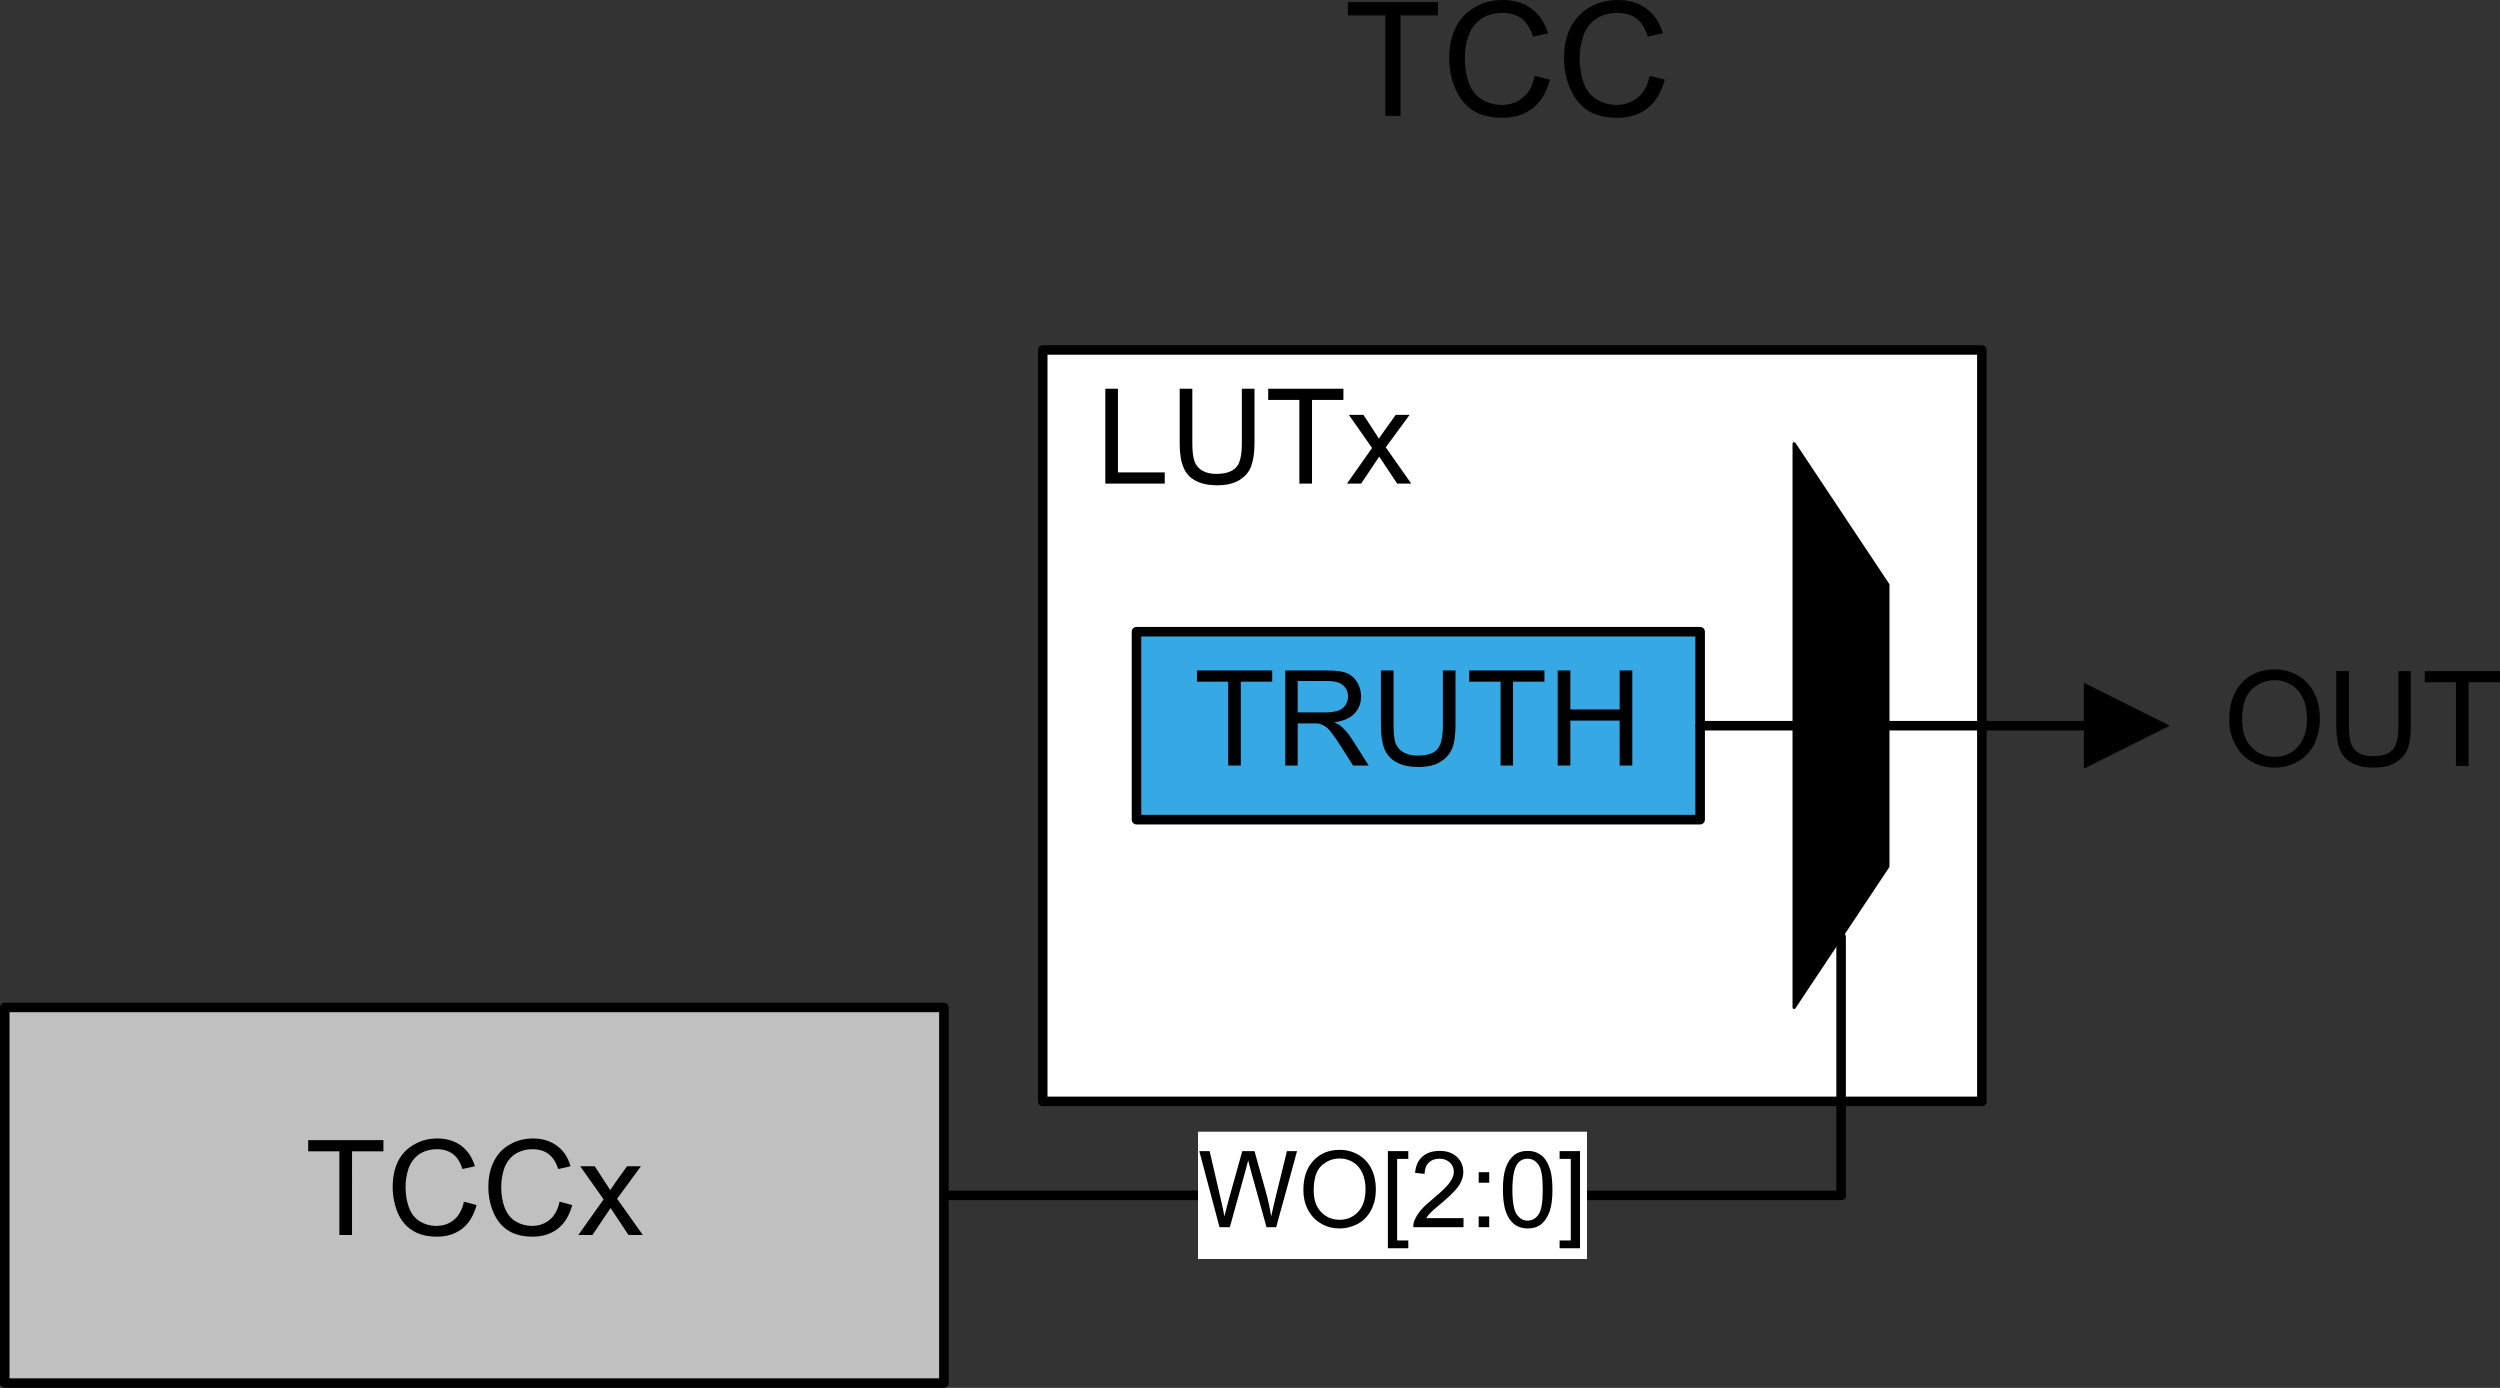 <?xml version="1.0" encoding="UTF-8" standalone="no"?>
<!-- Created with Inkscape (http://www.inkscape.org/) -->

<svg
   xmlns:dc="http://purl.org/dc/elements/1.1/"
   xmlns:cc="http://creativecommons.org/ns#"
   xmlns:rdf="http://www.w3.org/1999/02/22-rdf-syntax-ns#"
   xmlns:svg="http://www.w3.org/2000/svg"
   xmlns="http://www.w3.org/2000/svg"
   xmlns:sodipodi="http://sodipodi.sourceforge.net/DTD/sodipodi-0.dtd"
   xmlns:inkscape="http://www.inkscape.org/namespaces/inkscape"
   id="svg2985"
   version="1.1"
   inkscape:version="0.48.5 r10040"
   width="889.847"
   height="493.998"
   xml:space="preserve"
   sodipodi:docname="CCL_TCC_selection.svg"><rect width="100%" height="100%" fill="#333333" stroke="none"/><defs
     id="defs2989" /><sodipodi:namedview
     pagecolor="#ffffff"
     bordercolor="#666666"
     borderopacity="1"
     objecttolerance="10"
     gridtolerance="10"
     guidetolerance="10"
     inkscape:pageopacity="0"
     inkscape:pageshadow="2"
     inkscape:window-width="1680"
     inkscape:window-height="1028"
     id="namedview2987"
     showgrid="false"
     inkscape:zoom="0.30790089"
     inkscape:cx="462.55938"
     inkscape:cy="276.07447"
     inkscape:window-x="1912"
     inkscape:window-y="-8"
     inkscape:window-maximized="1"
     inkscape:current-layer="g2993"
     fit-margin-top="0"
     fit-margin-left="0"
     fit-margin-right="0"
     fit-margin-bottom="0" /><g
     id="g2993"
     inkscape:groupmode="layer"
     inkscape:label="CCL_TCC"
     transform="matrix(0,1.25,1.25,0,-63.691,-91.5)"><g
       id="g2995"
       transform="translate(106.2,445.431)"><path
         d="m 0,0 -28.62,0 0,-10.68 -3.78,0 0,25.68 3.78,0 0,-10.68 L 0,4.32 0,0 z m -11.4,42.54 1.08,4.32 c 3.54,-0.9 6.24,-2.52 8.1,-4.86 1.86,-2.34 2.76,-5.22 2.76,-8.58 0,-3.48 -0.72,-6.36 -2.1,-8.52 C -3,22.68 -5.1,21.06 -7.8,19.92 c -2.64,-1.14 -5.58,-1.74 -8.64,-1.74 -3.42,0 -6.36,0.66 -8.88,1.92 -2.46,1.32 -4.38,3.12 -5.7,5.52 -1.32,2.4 -1.98,4.98 -1.98,7.86 0,3.24 0.84,6 2.52,8.22 1.62,2.16 3.96,3.72 6.96,4.62 l 0.96,-4.26 c -2.34,-0.72 -4.08,-1.86 -5.16,-3.24 -1.08,-1.44 -1.56,-3.24 -1.62,-5.4 0.06,-2.52 0.6,-4.62 1.8,-6.24 1.2,-1.68 2.82,-2.88 4.86,-3.54 1.98,-0.72 4.08,-1.02 6.18,-1.02 2.76,0 5.16,0.42 7.26,1.2 2.04,0.78 3.6,2.04 4.56,3.72 1.02,1.74 1.56,3.54 1.56,5.52 0,2.4 -0.72,4.44 -2.1,6.12 -1.38,1.68 -3.42,2.76 -6.18,3.36 z m 0,32.7 1.08,4.32 c 3.54,-0.9 6.24,-2.52 8.1,-4.86 1.86,-2.34 2.76,-5.22 2.76,-8.58 0,-3.48 -0.72,-6.3 -2.1,-8.52 C -3,55.44 -5.1,53.76 -7.8,52.62 c -2.64,-1.14 -5.58,-1.74 -8.64,-1.74 -3.42,0 -6.36,0.66 -8.88,1.92 -2.46,1.32 -4.38,3.18 -5.7,5.52 -1.32,2.4 -1.98,5.04 -1.98,7.86 0,3.24 0.84,6 2.52,8.22 1.62,2.22 3.96,3.72 6.96,4.62 l 0.96,-4.26 c -2.34,-0.72 -4.08,-1.8 -5.16,-3.24 -1.08,-1.44 -1.56,-3.24 -1.62,-5.4 0.06,-2.52 0.6,-4.56 1.8,-6.24 1.2,-1.68 2.82,-2.88 4.86,-3.54 1.98,-0.66 4.08,-1.02 6.18,-1.02 2.76,0 5.16,0.42 7.26,1.2 2.04,0.78 3.6,2.04 4.56,3.72 1.02,1.74 1.56,3.54 1.56,5.52 0,2.4 -0.72,4.44 -2.1,6.12 -1.38,1.68 -3.42,2.82 -6.18,3.36"
         style="fill:#000000;fill-opacity:1;fill-rule:nonzero;stroke:none"
         id="path2997"
         inkscape:connector-curvature="0" /></g><path
       d="m 172.86,347.871 213.96,0 0,267.42 -213.96,0 0,-267.42 z"
       style="fill:#ffffff;fill-opacity:1;fill-rule:nonzero;stroke:none"
       id="path2999"
       inkscape:connector-curvature="0" /><g
       id="g3001"
       transform="translate(386.82,347.871)"><path
         d="M -213.96,0 0,0 l 0,267.42 -213.96,0 0,-267.42 z"
         style="fill:none;stroke:#000000;stroke-width:2.717;stroke-linecap:round;stroke-linejoin:round;stroke-miterlimit:10;stroke-opacity:1;stroke-dasharray:none"
         id="path3003"
         inkscape:connector-curvature="0" /><g
         id="g3005"><path
           d="M 0,0 z"
           style="fill:none;stroke:#000000;stroke-width:2.717;stroke-linecap:round;stroke-linejoin:round;stroke-miterlimit:10;stroke-opacity:1;stroke-dasharray:none"
           id="path3007"
           inkscape:connector-curvature="0" /></g></g><path
       d="m 253.08,374.571 53.52,0 0,160.5 -53.52,0 0,-160.5 z"
       style="fill:#36a8e4;fill-opacity:1;fill-rule:nonzero;stroke:none"
       id="path3009"
       inkscape:connector-curvature="0" /><g
       id="g3011"
       transform="translate(306.6,374.571)"><path
         d="M -53.52,0 0,0 l 0,160.5 -53.52,0 0,-160.5 z"
         style="fill:none;stroke:#000000;stroke-width:2.717;stroke-linecap:round;stroke-linejoin:round;stroke-miterlimit:10;stroke-opacity:1;stroke-dasharray:none"
         id="path3013"
         inkscape:connector-curvature="0" /><g
         id="g3015"><path
           d="M 0,0 z"
           style="fill:none;stroke:#000000;stroke-width:2.717;stroke-linecap:round;stroke-linejoin:round;stroke-miterlimit:10;stroke-opacity:1;stroke-dasharray:none"
           id="path3017"
           inkscape:connector-curvature="0" /></g></g><g
       id="g3019"
       transform="translate(291.18,400.671)"><path
         d="m 0,0 -23.88,0 0,-8.88 -3.18,0 0,21.42 3.18,0 0,-8.94 L 0,3.6 0,0 z m 0,16.26 -27.06,0 0,11.94 c 0,2.4 0.24,4.26 0.72,5.52 0.48,1.26 1.38,2.22 2.58,3 1.26,0.72 2.58,1.14 4.08,1.14 1.92,0 3.54,-0.66 4.86,-1.86 1.32,-1.26 2.16,-3.18 2.52,-5.76 0.42,0.96 0.9,1.68 1.32,2.16 0.96,1.02 2.16,2.04 3.6,2.94 L 0,40.02 0,35.58 -5.64,31.98 c -1.62,-1.02 -2.88,-1.92 -3.72,-2.58 -0.9,-0.66 -1.5,-1.26 -1.8,-1.8 -0.36,-0.54 -0.6,-1.08 -0.72,-1.62 C -12,25.56 -12,24.9 -12,23.94 l 0,-4.14 12,0 0,-3.54 z m -15.12,3.54 0,7.68 c 0,1.68 -0.18,2.94 -0.48,3.84 -0.36,0.96 -0.9,1.62 -1.62,2.1 -0.78,0.48 -1.56,0.72 -2.46,0.72 -1.26,0 -2.34,-0.48 -3.12,-1.38 -0.84,-0.9 -1.26,-2.4 -1.26,-4.38 l 0,-8.58 8.94,0 z m -11.94,41.34 0,3.6 15.6,0 c 2.76,0 4.92,-0.3 6.48,-0.9 1.62,-0.66 2.88,-1.74 3.9,-3.36 1.02,-1.56 1.5,-3.72 1.5,-6.3 C 0.42,51.66 0,49.56 -0.9,48 -1.74,46.38 -3,45.24 -4.68,44.52 -6.3,43.86 -8.58,43.5 -11.46,43.5 l -15.6,0 0,3.6 15.6,0 c 2.34,0 4.08,0.18 5.22,0.6 1.08,0.48 1.92,1.2 2.52,2.28 0.6,1.08 0.9,2.34 0.9,3.9 0,2.64 -0.54,4.5 -1.74,5.64 -1.2,1.08 -3.48,1.62 -6.9,1.62 l -15.6,0 z M 0,77.58 l -23.88,0 0,-8.94 -3.18,0 0,21.42 3.18,0 0,-8.94 23.88,0 0,-3.54 z m 0,16.26 -27.06,0 0,3.6 11.1,0 0,14.04 -11.1,0 0,3.6 27.06,0 0,-3.6 -12.78,0 0,-14.04 12.78,0"
         style="fill:#000000;fill-opacity:1;fill-rule:nonzero;stroke:none"
         id="path3021"
         inkscape:connector-curvature="0" /></g><g
       id="g3023"
       transform="translate(279.84,588.531)"><path
         d="M 0,0 0,58.86"
         style="fill:none;stroke:#000000;stroke-width:2.717;stroke-linecap:round;stroke-linejoin:round;stroke-miterlimit:10;stroke-opacity:1;stroke-dasharray:none"
         id="path3025"
         inkscape:connector-curvature="0" /></g><g
       id="g3027"
       transform="translate(267.6,644.331)"><path
         d="M 0,0 12.24,24.48 24.48,0 0,0"
         style="fill:#000000;fill-opacity:1;fill-rule:evenodd;stroke:none"
         id="path3029"
         inkscape:connector-curvature="0" /></g><g
       id="g3031"
       transform="translate(278.16,685.73)"><path
         d="m 0,0 c -4.5,0 -7.98,1.2 -10.56,3.6 -2.52,2.4 -3.78,5.52 -3.78,9.3 0,2.52 0.6,4.74 1.8,6.78 1.2,1.98 2.82,3.54 4.98,4.56 2.1,1.08 4.56,1.56 7.26,1.56 2.7,0 5.16,-0.54 7.32,-1.62 2.16,-1.14 3.84,-2.7 4.92,-4.74 1.14,-1.98 1.68,-4.2 1.68,-6.54 0,-2.52 -0.6,-4.8 -1.86,-6.84 C 10.56,4.08 8.88,2.58 6.72,1.56 4.62,0.48 2.34,0 0,0 z m 0.06,3.66 c 3.24,0 5.82,0.9 7.68,2.64 1.86,1.74 2.82,3.96 2.82,6.6 0,2.7 -0.96,4.92 -2.82,6.6 -1.92,1.74 -4.62,2.64 -8.1,2.64 -2.16,0 -4.08,-0.36 -5.76,-1.14 -1.62,-0.72 -2.88,-1.8 -3.78,-3.24 -0.9,-1.44 -1.38,-3.06 -1.38,-4.8 0,-2.52 0.9,-4.74 2.64,-6.54 1.74,-1.86 4.62,-2.76 8.7,-2.76 z m -13.92,44.52 0,3.54 15.6,0 c 2.7,0 4.86,-0.3 6.48,-0.9 1.62,-0.6 2.88,-1.74 3.9,-3.36 1.02,-1.56 1.5,-3.66 1.5,-6.3 0,-2.52 -0.42,-4.56 -1.32,-6.18 C 11.46,33.36 10.2,32.22 8.52,31.5 6.84,30.84 4.62,30.48 1.74,30.48 l -15.6,0 0,3.6 15.6,0 c 2.34,0 4.08,0.18 5.16,0.66 1.14,0.42 1.98,1.14 2.58,2.22 0.6,1.08 0.9,2.34 0.9,3.9 0,2.64 -0.6,4.5 -1.8,5.64 -1.14,1.08 -3.48,1.68 -6.84,1.68 l -15.6,0 z m 27,16.38 -23.82,0 0,-8.88 -3.18,0 0,21.42 3.18,0 0,-8.94 23.82,0"
         style="fill:#000000;fill-opacity:1;fill-rule:nonzero;stroke:none"
         id="path3033"
         inkscape:connector-curvature="0" /></g><g
       id="g3035"
       transform="translate(279.84,561.831)"><path
         d="M 0,0 0,-26.76"
         style="fill:none;stroke:#000000;stroke-width:2.717;stroke-linecap:round;stroke-linejoin:round;stroke-miterlimit:10;stroke-opacity:1;stroke-dasharray:none"
         id="path3037"
         inkscape:connector-curvature="0" /></g><g
       id="g3039"
       transform="translate(199.56,561.831)"><path
         d="M 0,0 160.5,0 120.36,26.7 40.14,26.7 0,0"
         style="fill:#000000;fill-opacity:1;fill-rule:evenodd;stroke:none"
         id="path3041"
         inkscape:connector-curvature="0" /></g><g
       id="g3043"
       transform="translate(199.56,561.831)"><path
         d="M 0,0 160.5,0 120.36,26.7 40.14,26.7 0,0 z"
         style="fill:none;stroke:#000000;stroke-width:0.906;stroke-linecap:round;stroke-linejoin:round;stroke-miterlimit:10;stroke-opacity:1;stroke-dasharray:none"
         id="path3045"
         inkscape:connector-curvature="0" /></g><g
       id="g3047"
       transform="translate(413.58,575.211)"><path
         d="M 0,0 -73.56,0"
         style="fill:none;stroke:#000000;stroke-width:2.717;stroke-linecap:round;stroke-linejoin:round;stroke-miterlimit:10;stroke-opacity:1;stroke-dasharray:none"
         id="path3049"
         inkscape:connector-curvature="0" /><g
         id="g3051"><path
           d="M 0,0 0,-255.48"
           style="fill:none;stroke:#000000;stroke-width:2.717;stroke-linecap:round;stroke-linejoin:round;stroke-miterlimit:10;stroke-opacity:1;stroke-dasharray:none"
           id="path3053"
           inkscape:connector-curvature="0" /></g></g><path
       d="m 395.46,392.091 36.24,0 0,110.76 -36.24,0 0,-110.76 z"
       style="fill:#ffffff;fill-opacity:1;fill-rule:nonzero;stroke:none"
       id="path3055"
       inkscape:connector-curvature="0" /><g
       id="g3057"
       transform="translate(422.64,398.211)"><path
         d="m 0,0 -21.66,-5.76 0,2.94 14.22,3.3 c 1.44,0.36 2.94,0.66 4.38,0.9 -2.28,0.6 -3.6,0.9 -3.96,1.02 l -14.64,4.08 0,3.48 10.98,3.06 c 2.7,0.78 5.22,1.32 7.62,1.68 -1.38,0.3 -2.94,0.66 -4.68,1.08 l -13.92,3.42 0,2.88 L 0,16.14 0,13.38 -16.5,8.82 c -1.38,-0.36 -2.22,-0.6 -2.52,-0.66 0.96,-0.24 1.86,-0.48 2.52,-0.66 L 0,2.94 0,0 z m -10.56,23.88 c -3.6,0 -6.36,0.96 -8.4,2.88 -2.04,1.92 -3.06,4.38 -3.06,7.44 0,1.98 0.48,3.78 1.44,5.4 0.96,1.62 2.28,2.82 3.96,3.66 1.74,0.84 3.66,1.26 5.82,1.26 2.22,0 4.14,-0.42 5.88,-1.32 1.74,-0.9 3.06,-2.16 3.96,-3.78 0.84,-1.62 1.32,-3.36 1.32,-5.22 0,-2.04 -0.48,-3.84 -1.5,-5.46 -0.96,-1.62 -2.34,-2.82 -4.02,-3.66 -1.68,-0.84 -3.48,-1.2 -5.4,-1.2 z m 0.06,2.94 c 2.58,0 4.68,0.66 6.18,2.1 1.44,1.38 2.22,3.12 2.22,5.28 0,2.1 -0.78,3.9 -2.28,5.28 -1.5,1.38 -3.66,2.1 -6.42,2.1 -1.8,0 -3.3,-0.3 -4.62,-0.9 -1.32,-0.6 -2.34,-1.44 -3.06,-2.58 -0.72,-1.2 -1.08,-2.46 -1.08,-3.9 0,-1.98 0.72,-3.78 2.1,-5.22 1.38,-1.44 3.72,-2.16 6.96,-2.16"
         style="fill:#000000;fill-opacity:1;fill-rule:nonzero;stroke:none"
         id="path3059"
         inkscape:connector-curvature="0" /></g><g
       id="g3061"
       transform="translate(428.64,446.151)"><path
         d="m 0,0 -27.66,0 0,5.82 2.22,0 0,-3.18 23.22,0 0,3.18 2.22,0"
         style="fill:#000000;fill-opacity:1;fill-rule:nonzero;stroke:none"
         id="path3063"
         inkscape:connector-curvature="0" /></g><g
       id="g3065"
       transform="translate(420.06,467.691)"><path
         d="m 0,0 2.58,0 0,-14.28 c -0.66,-0.06 -1.26,0.06 -1.86,0.3 -0.96,0.36 -1.92,0.96 -2.88,1.74 -0.96,0.78 -2.04,1.98 -3.3,3.48 -1.92,2.34 -3.42,3.9 -4.56,4.74 -1.14,0.84 -2.16,1.26 -3.18,1.26 -1.08,0 -1.92,-0.36 -2.64,-1.14 -0.72,-0.78 -1.08,-1.74 -1.08,-2.94 0,-1.26 0.36,-2.28 1.14,-3.06 0.72,-0.78 1.8,-1.14 3.18,-1.2 l -0.3,-2.7 c -2.04,0.18 -3.6,0.9 -4.62,2.1 -1.08,1.2 -1.62,2.88 -1.62,4.92 0,2.1 0.6,3.72 1.74,4.92 1.14,1.2 2.58,1.8 4.26,1.8 0.84,0 1.74,-0.18 2.52,-0.54 0.84,-0.3 1.74,-0.9 2.64,-1.74 0.96,-0.84 2.22,-2.16 3.84,-4.08 1.32,-1.62 2.22,-2.64 2.7,-3.06 0.48,-0.48 0.96,-0.84 1.44,-1.14"
         style="fill:#000000;fill-opacity:1;fill-rule:nonzero;stroke:none"
         id="path3067"
         inkscape:connector-curvature="0" /></g><path
       d="m 409.98,472.011 -3,0 0,3 3,0 0,-3 z m 12.66,0 -3.06,0 0,3 3.06,0 0,-3 z"
       style="fill:#000000;fill-opacity:1;fill-rule:nonzero;stroke:none"
       id="path3069"
       inkscape:connector-curvature="0" /><g
       id="g3071"
       transform="translate(411.96,478.911)"><path
         d="m 0,0 c -2.58,0 -4.62,0.24 -6.18,0.78 -1.56,0.54 -2.76,1.32 -3.6,2.34 -0.84,1.08 -1.26,2.34 -1.26,3.9 0,1.2 0.24,2.22 0.72,3.06 0.42,0.9 1.14,1.62 1.98,2.16 0.9,0.6 1.98,1.02 3.24,1.38 1.26,0.3 2.94,0.48 5.1,0.48 2.52,0 4.56,-0.24 6.12,-0.78 C 7.68,12.78 8.88,12 9.78,10.98 10.62,9.96 11.04,8.64 11.04,7.02 11.04,4.98 10.26,3.3 8.76,2.16 6.96,0.72 4.08,0 0,0 z m 0,2.7 c 3.54,0 5.88,0.42 7.08,1.26 1.2,0.84 1.74,1.86 1.74,3.06 0,1.26 -0.54,2.28 -1.74,3.12 -1.2,0.84 -3.54,1.2 -7.08,1.2 -3.54,0 -5.94,-0.36 -7.08,-1.2 -1.2,-0.84 -1.74,-1.86 -1.74,-3.12 0,-1.2 0.48,-2.22 1.5,-2.94 C -6,3.18 -3.54,2.7 0,2.7"
         style="fill:#000000;fill-opacity:1;fill-rule:nonzero;stroke:none"
         id="path3073"
         inkscape:connector-curvature="0" /></g><g
       id="g3075"
       transform="translate(428.64,500.87)"><path
         d="m 0,0 0,-5.82 -2.22,0 0,3.18 -23.22,0 0,-3.18 -2.22,0 0,5.82"
         style="fill:#000000;fill-opacity:1;fill-rule:nonzero;stroke:none"
         id="path3077"
         inkscape:connector-curvature="0" /></g><g
       id="g3079"
       transform="translate(210.9,365.691)"><path
         d="m 0,0 -27,0 0,3.6 23.82,0 0,13.32 3.18,0 L 0,0 z m -27,38.88 0,3.6 15.6,0 c 2.7,0 4.86,-0.36 6.48,-0.96 1.62,-0.6 2.88,-1.68 3.9,-3.3 1.02,-1.62 1.5,-3.72 1.5,-6.3 0,-2.58 -0.42,-4.62 -1.32,-6.24 -0.84,-1.62 -2.1,-2.76 -3.78,-3.42 -1.68,-0.72 -3.9,-1.08 -6.78,-1.08 l -15.6,0 0,3.6 15.6,0 c 2.34,0 4.08,0.24 5.16,0.66 1.14,0.42 1.98,1.2 2.58,2.22 0.6,1.08 0.9,2.4 0.9,3.9 0,2.64 -0.6,4.5 -1.8,5.64 -1.14,1.14 -3.48,1.68 -6.84,1.68 l -15.6,0 z m 27,16.38 -23.82,0 0,-8.88 -3.18,0 0,21.42 3.18,0 0,-8.94 23.82,0 0,-3.6 z m 0,13.56 -10.14,7.14 -9.42,-6.6 0,4.14 4.56,3 c 0.9,0.6 1.62,1.02 2.22,1.38 -0.78,0.54 -1.5,1.02 -2.16,1.5 l -4.62,3.3 0,3.96 9.24,-6.78 L 0,87.12 0,83.1 -6.06,79.08 -7.68,78 0,72.84"
         style="fill:#000000;fill-opacity:1;fill-rule:nonzero;stroke:none"
         id="path3081"
         inkscape:connector-curvature="0" /></g><path
       d="m 360.06,52.311 106.98,0 0,267.42 -106.98,0 0,-267.42 z"
       style="fill:#c0c0c0;fill-opacity:1;fill-rule:nonzero;stroke:none"
       id="path3083"
       inkscape:connector-curvature="0" /><g
       id="g3085"
       transform="translate(467.04,52.311)"><path
         d="M -106.98,0 0,0 l 0,267.42 -106.98,0 0,-267.42 z"
         style="fill:none;stroke:#000000;stroke-width:2.717;stroke-linecap:round;stroke-linejoin:round;stroke-miterlimit:10;stroke-opacity:1;stroke-dasharray:none"
         id="path3087"
         inkscape:connector-curvature="0" /><g
         id="g3089"><path
           d="M 0,0 z"
           style="fill:none;stroke:#000000;stroke-width:2.717;stroke-linecap:round;stroke-linejoin:round;stroke-miterlimit:10;stroke-opacity:1;stroke-dasharray:none"
           id="path3091"
           inkscape:connector-curvature="0" /></g></g><g
       id="g3093"
       transform="translate(424.86,147.591)"><path
         d="m 0,0 -23.82,0 0,-8.88 -3.18,0 0,21.42 3.18,0 0,-8.94 L 0,3.6 0,0 z m -9.48,35.46 0.96,3.6 c 2.88,-0.78 5.16,-2.1 6.72,-4.08 1.5,-1.92 2.28,-4.32 2.28,-7.14 0,-2.88 -0.6,-5.28 -1.8,-7.08 -1.14,-1.86 -2.88,-3.24 -5.1,-4.2 -2.28,-0.9 -4.68,-1.38 -7.26,-1.38 -2.82,0 -5.28,0.54 -7.38,1.56 -2.1,1.08 -3.66,2.64 -4.74,4.62 -1.14,1.98 -1.68,4.14 -1.68,6.54 0,2.7 0.72,4.98 2.1,6.84 1.38,1.8 3.3,3.12 5.82,3.84 l 0.78,-3.54 c -1.92,-0.6 -3.36,-1.5 -4.26,-2.7 -0.9,-1.2 -1.38,-2.7 -1.38,-4.5 0,-2.1 0.54,-3.84 1.5,-5.22 1.02,-1.38 2.34,-2.34 4.02,-2.94 1.68,-0.54 3.42,-0.84 5.22,-0.84 2.28,0 4.26,0.36 6,1.02 1.68,0.66 3,1.68 3.84,3.12 0.84,1.38 1.26,2.94 1.26,4.56 0,2.04 -0.6,3.72 -1.74,5.1 -1.14,1.38 -2.88,2.34 -5.16,2.82 z m 0,27.24 0.96,3.6 c 2.88,-0.78 5.16,-2.1 6.72,-4.08 1.5,-1.92 2.28,-4.32 2.28,-7.14 0,-2.88 -0.6,-5.28 -1.8,-7.08 -1.14,-1.8 -2.88,-3.18 -5.1,-4.14 -2.28,-0.96 -4.68,-1.44 -7.26,-1.44 -2.82,0 -5.28,0.54 -7.38,1.62 -2.1,1.08 -3.66,2.58 -4.74,4.56 -1.14,1.98 -1.68,4.2 -1.68,6.54 0,2.7 0.72,4.98 2.1,6.84 1.38,1.86 3.3,3.12 5.82,3.84 l 0.78,-3.48 c -1.92,-0.66 -3.36,-1.56 -4.26,-2.76 -0.9,-1.2 -1.38,-2.7 -1.38,-4.5 0,-2.04 0.54,-3.78 1.5,-5.22 1.02,-1.38 2.34,-2.34 4.02,-2.94 1.68,-0.54 3.42,-0.84 5.22,-0.84 2.28,0 4.26,0.36 6,1.02 1.68,0.66 3,1.74 3.84,3.12 0.84,1.44 1.26,2.94 1.26,4.62 0,1.98 -0.6,3.66 -1.74,5.04 -1.14,1.38 -2.88,2.34 -5.16,2.82 z m 9.48,5.34 -10.14,7.2 -9.42,-6.66 0,4.14 4.62,3 c 0.84,0.6 1.56,1.02 2.16,1.38 -0.78,0.54 -1.5,1.08 -2.16,1.5 l -4.62,3.3 0,3.96 9.24,-6.78 L 0,86.4 0,82.32 -6.06,78.3 -7.68,77.22 0,72.06"
         style="fill:#000000;fill-opacity:1;fill-rule:nonzero;stroke:none"
         id="path3095"
         inkscape:connector-curvature="0" /></g></g></svg>